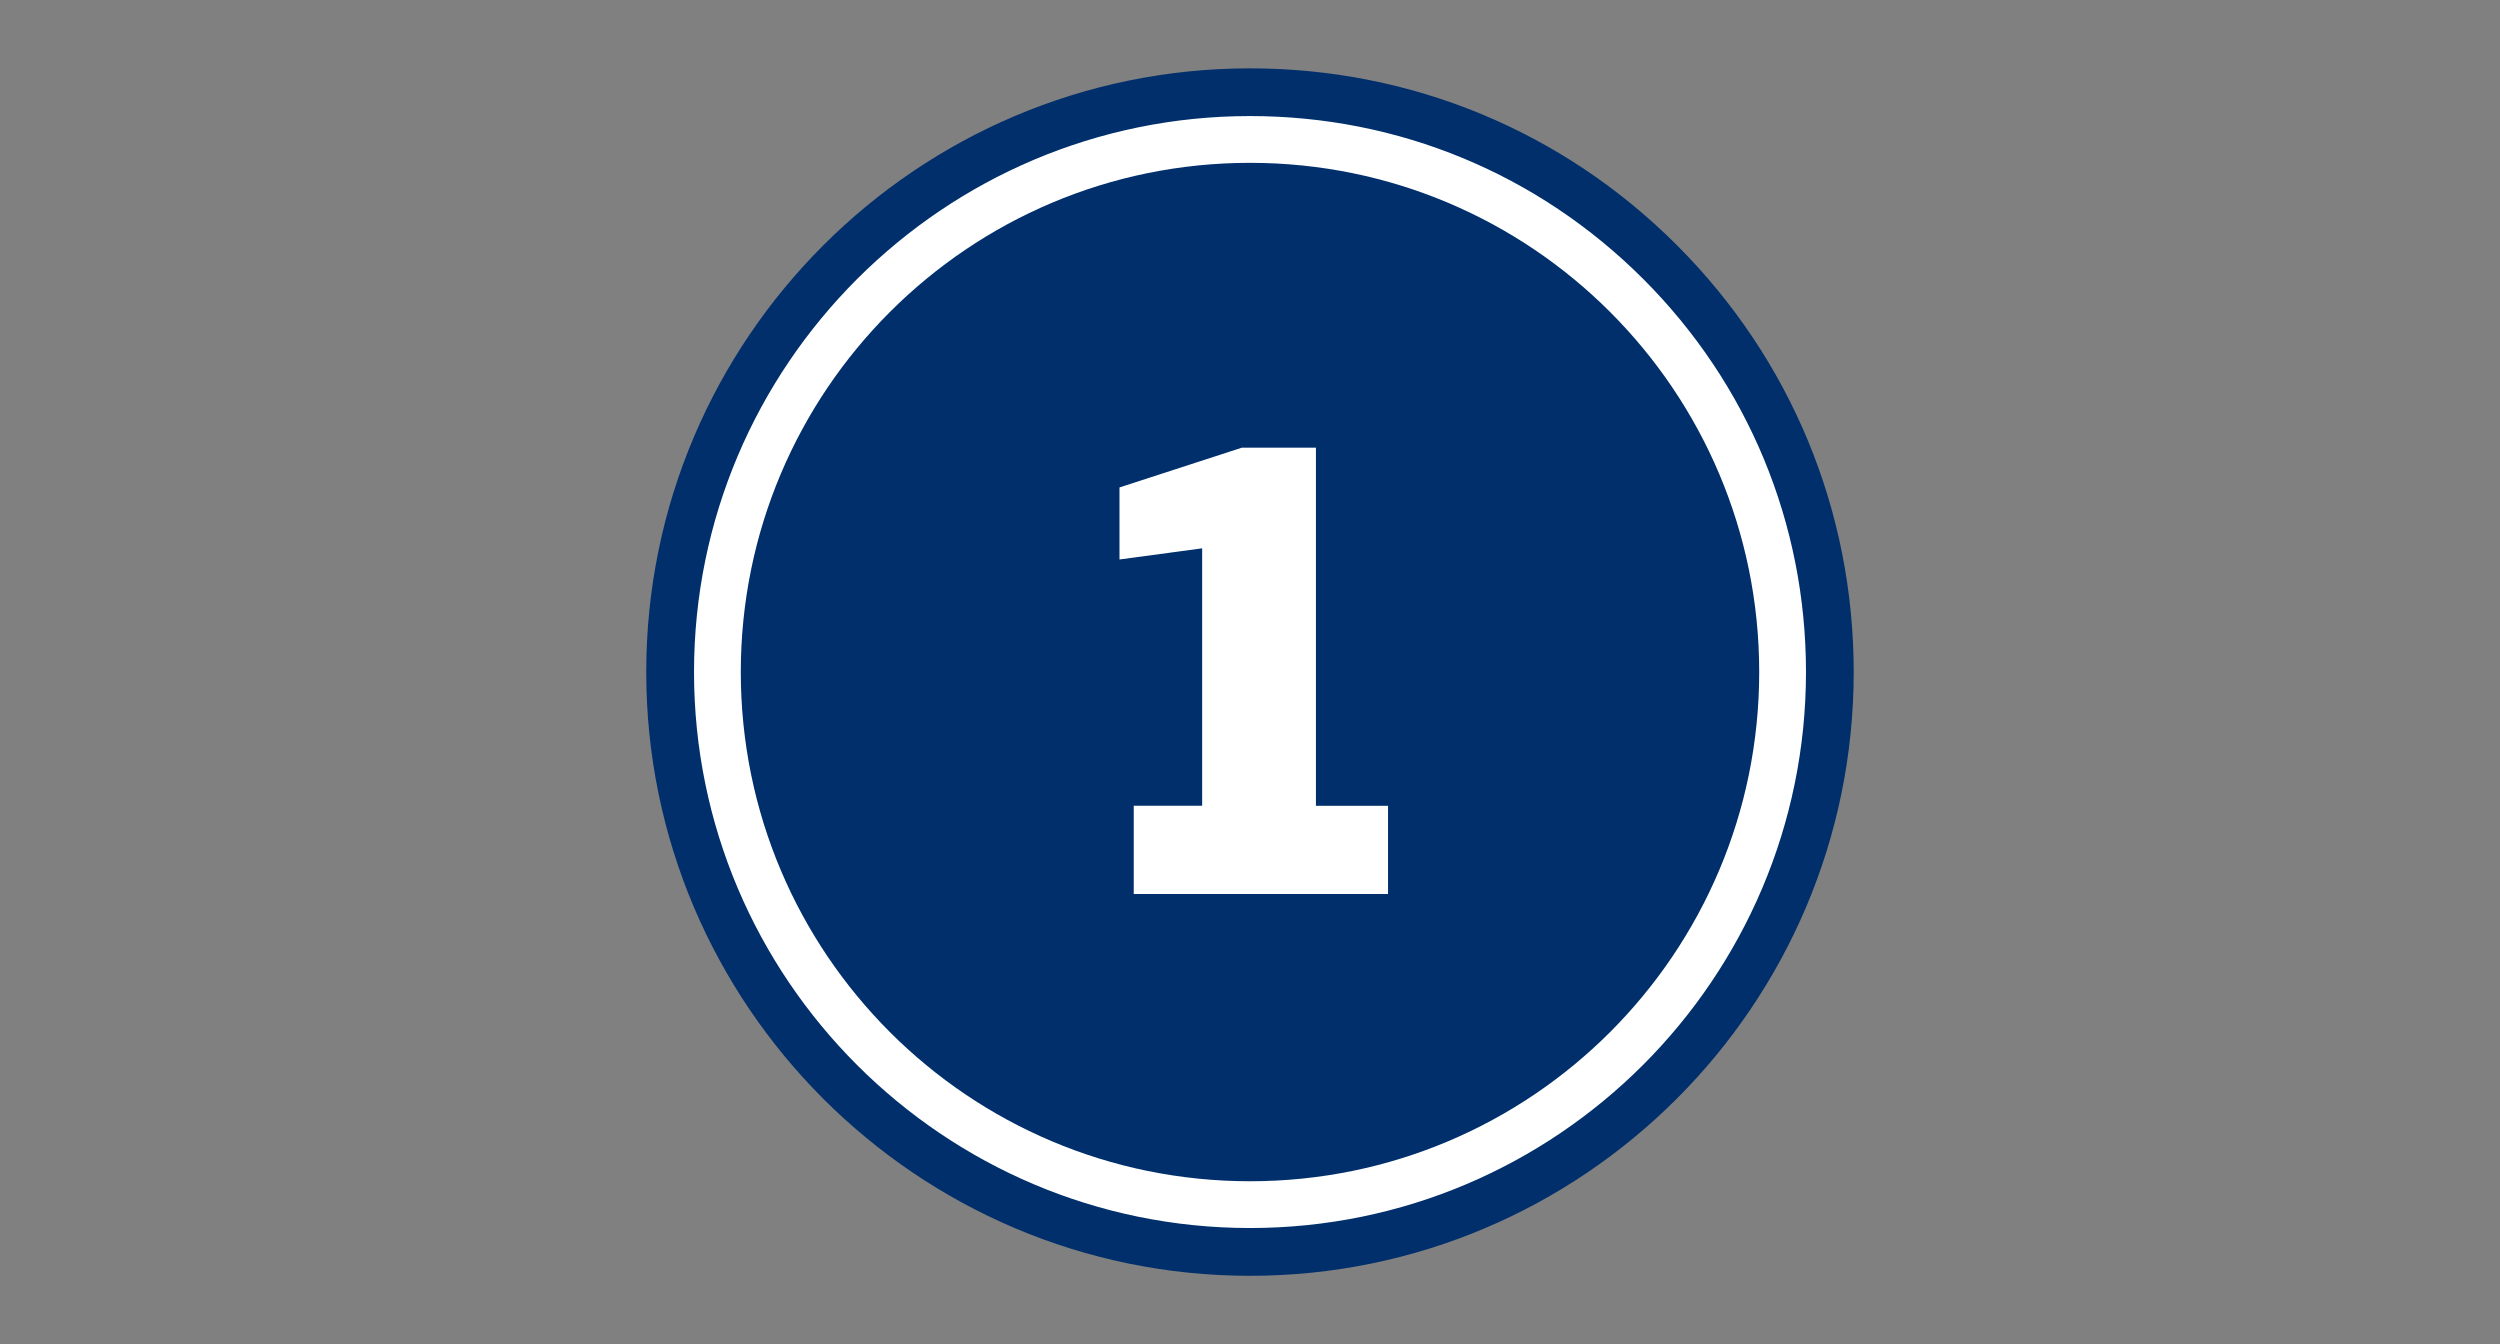 <?xml version="1.0" encoding="utf-8"?>
<!-- Generator: Adobe Illustrator 26.0.3, SVG Export Plug-In . SVG Version: 6.00 Build 0)  -->
<svg version="1.1" baseProfile="tiny" id="BLUE" xmlns="http://www.w3.org/2000/svg" xmlns:xlink="http://www.w3.org/1999/xlink"
	 x="0px" y="0px"  width="372" height="200" viewBox="0 0 372 200" overflow="visible" xml:space="preserve">
<rect x="0" y="0" width="372" height="200" fill="#808080" stroke="none"/>
<g>
	<path fill="#FFFFFF" d="M272.28,100c0,47.65-38.63,86.28-86.28,86.28c-47.65,0-86.28-38.63-86.28-86.28
		c0-47.65,38.63-86.28,86.28-86.28S272.28,52.35,272.28,100z"/>
	<path fill="#002F6C" d="M186,189.84c-49.54,0-89.84-40.3-89.84-89.84s40.3-89.83,89.84-89.83c24,0,46.56,9.34,63.52,26.31
		c16.97,16.97,26.31,39.53,26.31,63.52l0,0c0,0,0,0,0,0C275.84,149.54,235.54,189.84,186,189.84z M186,17.27
		c-45.62,0-82.73,37.11-82.73,82.73c0,45.62,37.11,82.73,82.73,82.73c45.62,0,82.73-37.11,82.73-82.73l0,0
		c0-22.1-8.6-42.87-24.23-58.5C228.87,25.88,208.1,17.27,186,17.27z"/>
	<path fill="#002F6C" d="M186,24.23c-41.85,0-75.77,33.92-75.77,75.77c0,41.85,33.92,75.77,75.77,75.77
		c41.85,0,75.77-33.92,75.77-75.77S227.85,24.23,186,24.23z M206.54,133.03h-37.84v-13.14h10.18v-38.3l-12.3,1.66V72.53l18.22-5.92
		h11.01v53.29h10.73V133.03z"/>
</g>
<g>
	<rect x="86" fill="none" width="200" height="200"/>
	<rect x="94.88" y="8.88" fill="none" width="182.23" height="182.23"/>
</g>
<rect fill="none" width="372" height="200"/>
</svg>
